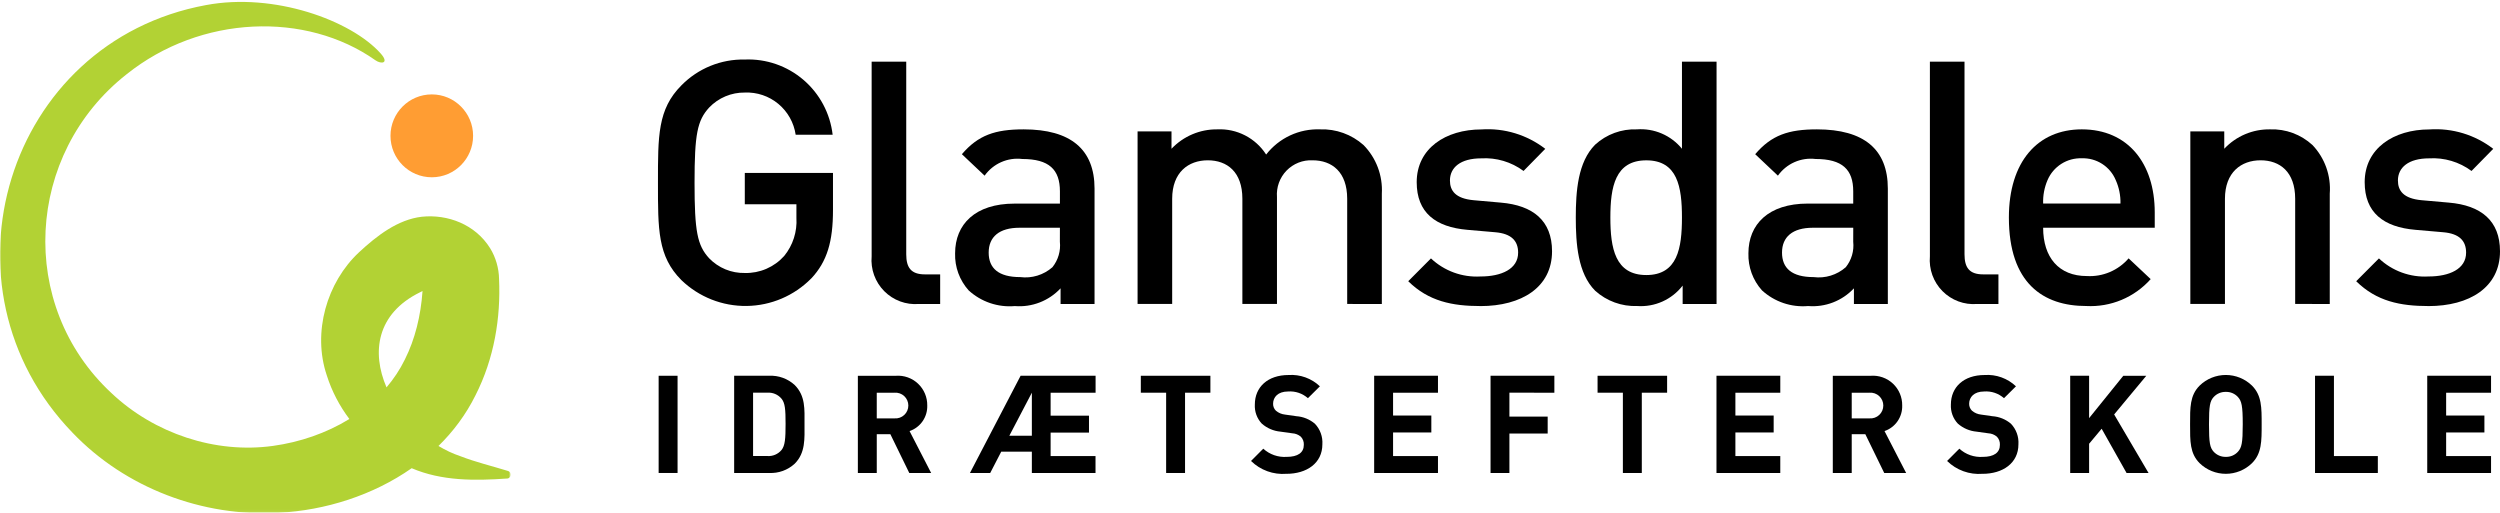 <svg width="195" height="40" viewBox="0 0 1000 205" fill="none" xmlns="http://www.w3.org/2000/svg">
<mask id="mask0_254_73" style="mask-type:luminance" maskUnits="userSpaceOnUse" x="0" y="0" width="205" height="205">
<path d="M204.257 0H0V204.948H204.257V0Z" fill="white"/>
</mask>
<g mask="url(#mask0_254_73)">
<path d="M172.716 70.849C181.84 70.849 189.237 63.428 189.237 54.271C189.237 45.115 181.84 37.695 172.716 37.695C163.592 37.695 156.195 45.116 156.195 54.271C156.195 63.426 163.592 70.849 172.716 70.849Z" fill="#FF9D33"/>
<path d="M203.202 188.32C196.827 186.354 190.227 184.776 184.097 182.392C181.096 181.391 178.178 179.998 175.389 178.326C181.317 172.51 186.36 165.778 190.155 158.134C197.716 143.331 200.322 126.945 199.625 111.546C199.563 107.263 198.293 102.848 196.059 99.241C190.1 89.657 179.02 85.556 168.719 86.635C159.089 87.751 150.716 94.264 143.66 100.804C130.678 112.866 124.924 132.906 130.699 150.031C132.728 156.466 135.835 162.332 139.749 167.536C130.52 173.223 119.859 176.826 109.196 178.296C86.087 181.508 61.694 173.318 44.633 157.217C6.745 122.1 10.108 61.495 50.639 29.644C80.357 5.869 122.404 4.456 150.189 24.054C152.486 25.674 155.855 25.335 152.258 21.312C140.426 8.078 109.632 -3.15 82.419 1.967C2.511 16.652 -27.306 114.872 29.066 173.074C50.16 195.113 81.028 206.799 111.509 205.044C130.135 204.078 149.203 198.057 164.673 187.22C176.807 192.399 189.959 192.238 202.843 191.349C204.542 191.298 204.772 188.745 203.202 188.32ZM168.007 116.855C168.325 116.686 168.674 116.519 169.013 116.351C168.319 126.257 166.021 135.627 161.942 143.744C159.96 147.813 157.468 151.515 154.609 154.888C148.558 140.893 150.609 125.38 168.007 116.855Z" fill="#B2D234"/>
</g>
<path d="M263.457 150.24H271.025V189.125H263.457V150.24Z" fill="black"/>
<path d="M317.885 185.412C316.509 186.679 314.896 187.66 313.139 188.298C311.381 188.935 309.516 189.216 307.651 189.125H293.662V150.239H307.651C309.516 150.146 311.381 150.427 313.139 151.065C314.896 151.702 316.509 152.683 317.885 153.952C322.239 158.32 321.806 163.674 321.806 169.514C321.806 175.354 322.257 181.038 317.885 185.412ZM312.604 159.413C311.918 158.592 311.046 157.944 310.063 157.525C309.079 157.107 308.01 156.929 306.945 157.005H301.232V182.347H306.945C308.011 182.423 309.079 182.245 310.063 181.826C311.046 181.409 311.918 180.761 312.604 179.94C314.017 178.191 314.233 175.422 314.233 169.509C314.233 163.596 314.017 161.152 312.604 159.409" fill="black"/>
<path d="M363.712 189.133L356.149 173.621H350.706V189.133H343.143V150.249H358.328C359.95 150.128 361.58 150.346 363.113 150.892C364.647 151.438 366.049 152.298 367.231 153.419C368.415 154.539 369.352 155.893 369.984 157.398C370.617 158.901 370.929 160.521 370.903 162.153C370.967 164.391 370.313 166.59 369.04 168.429C367.766 170.267 365.938 171.646 363.825 172.367L372.464 189.135L363.712 189.133ZM357.833 157.019H350.702V167.287H357.833C358.535 167.338 359.243 167.244 359.908 167.009C360.573 166.774 361.183 166.405 361.7 165.922C362.217 165.44 362.628 164.856 362.91 164.207C363.193 163.558 363.337 162.858 363.337 162.15C363.337 161.443 363.191 160.743 362.91 160.094C362.628 159.444 362.217 158.861 361.7 158.379C361.183 157.898 360.573 157.528 359.908 157.292C359.243 157.057 358.537 156.963 357.833 157.013" fill="black"/>
<path d="M412.741 189.129V180.605H400.495L396.087 189.125H387.982L408.241 150.24H438.234V157.017H420.247V166.191H435.595V172.966H420.247V182.359H438.207V189.134L412.738 189.129H412.741ZM412.741 157.015L403.737 174.222H412.741V157.015Z" fill="black"/>
<path d="M474.017 157.017V189.131H466.454V157.017H456.328V150.24H484.16V157.017H474.017Z" fill="black"/>
<path d="M514.559 189.458C511.973 189.664 509.372 189.313 506.931 188.426C504.491 187.54 502.266 186.142 500.41 184.323L505.308 179.407C506.569 180.557 508.049 181.44 509.657 182.004C511.266 182.568 512.972 182.8 514.672 182.686C519.134 182.686 521.53 180.993 521.53 177.88C521.566 177.281 521.479 176.682 521.273 176.119C521.066 175.557 520.746 175.042 520.331 174.61C519.365 173.794 518.161 173.319 516.901 173.254L512.224 172.599C509.444 172.352 506.814 171.226 504.715 169.383C503.758 168.364 503.017 167.162 502.54 165.847C502.062 164.532 501.856 163.133 501.936 161.736C501.936 154.798 507.05 149.941 515.443 149.941C517.725 149.788 520.017 150.11 522.171 150.888C524.325 151.666 526.295 152.88 527.958 154.459L523.168 159.211C522.088 158.255 520.83 157.525 519.465 157.064C518.101 156.604 516.658 156.423 515.222 156.532C511.192 156.532 509.234 158.791 509.234 161.447C509.223 161.965 509.318 162.48 509.515 162.958C509.711 163.437 510.006 163.871 510.378 164.23C511.398 165.091 512.652 165.624 513.98 165.762L518.553 166.417C521.276 166.604 523.868 167.657 525.954 169.421C526.997 170.511 527.8 171.808 528.315 173.228C528.83 174.646 529.047 176.158 528.949 177.664C528.949 185.204 522.691 189.464 514.577 189.464" fill="black"/>
<path d="M549.664 189.125V150.24H575.19V157.017H557.228V166.137H572.535V172.914H557.228V182.365H575.19V189.14L549.664 189.125Z" fill="black"/>
<path d="M603.764 157.012V166.566H619.071V173.343H603.764V189.126H596.219V150.242H621.746V157.018L603.764 157.012Z" fill="black"/>
<path d="M656.72 157.017V189.131H649.152V157.017H639.027V150.24H666.845V157.017H656.72Z" fill="black"/>
<path d="M686.59 189.125V150.24H712.117V157.017H694.158V166.137H709.465V172.914H694.158V182.365H712.113V189.14L686.59 189.125Z" fill="black"/>
<path d="M753.695 189.133L746.132 173.621H740.689V189.133H733.121V150.249H748.307C749.929 150.128 751.558 150.346 753.09 150.892C754.624 151.438 756.026 152.298 757.21 153.419C758.393 154.539 759.331 155.893 759.963 157.398C760.595 158.901 760.908 160.521 760.88 162.153C760.945 164.391 760.292 166.59 759.018 168.429C757.745 170.267 755.917 171.646 753.804 172.367L762.46 189.135L753.695 189.133ZM747.816 157.019H740.689V167.287H747.82C748.524 167.338 749.23 167.244 749.896 167.009C750.561 166.774 751.171 166.405 751.687 165.922C752.204 165.44 752.616 164.856 752.898 164.207C753.179 163.558 753.324 162.858 753.324 162.15C753.324 161.443 753.179 160.743 752.898 160.094C752.616 159.444 752.204 158.861 751.687 158.379C751.171 157.898 750.561 157.528 749.896 157.292C749.23 157.057 748.524 156.963 747.82 157.013" fill="black"/>
<path d="M792.99 189.458C790.402 189.665 787.801 189.313 785.359 188.427C782.918 187.542 780.694 186.142 778.836 184.323L783.738 179.407C784.998 180.558 786.478 181.44 788.086 182.004C789.693 182.568 791.399 182.8 793.098 182.688C797.565 182.688 799.96 180.993 799.96 177.881C799.996 177.282 799.907 176.682 799.702 176.119C799.494 175.555 799.173 175.042 798.757 174.61C797.793 173.795 796.587 173.319 795.327 173.255L790.645 172.599C787.865 172.353 785.236 171.226 783.136 169.383C782.178 168.365 781.439 167.162 780.961 165.847C780.484 164.532 780.278 163.133 780.357 161.736C780.357 154.798 785.476 149.941 793.864 149.941C796.148 149.787 798.44 150.109 800.594 150.886C802.749 151.664 804.72 152.879 806.384 154.459L801.594 159.211C800.514 158.254 799.256 157.524 797.89 157.065C796.527 156.604 795.083 156.424 793.648 156.533C789.622 156.533 787.66 158.792 787.66 161.449C787.649 161.967 787.745 162.48 787.94 162.96C788.137 163.439 788.429 163.872 788.8 164.233C789.819 165.093 791.075 165.627 792.401 165.765L796.974 166.42C799.697 166.605 802.289 167.658 804.376 169.424C805.418 170.514 806.221 171.811 806.737 173.231C807.252 174.65 807.468 176.161 807.37 177.669C807.37 185.208 801.107 189.467 792.999 189.467" fill="black"/>
<path d="M850.62 189.125L840.661 171.431L835.642 177.434V189.125H828.078V150.24H835.642V167.189L849.306 150.263H858.503L845.658 165.717L859.426 189.147L850.62 189.125Z" fill="black"/>
<path d="M900.8 185.202C897.991 187.934 894.233 189.463 890.321 189.463C886.409 189.463 882.652 187.934 879.842 185.202C875.925 181.268 876.033 176.402 876.033 169.69C876.033 162.978 875.925 158.112 879.842 154.182C882.652 151.45 886.41 149.925 890.321 149.925C894.232 149.925 897.991 151.452 900.8 154.182C904.717 158.116 904.662 162.978 904.662 169.69C904.662 176.402 904.717 181.268 900.8 185.202ZM895.195 158.767C894.585 158.091 893.835 157.554 893 157.196C892.164 156.837 891.26 156.665 890.351 156.689C889.433 156.664 888.522 156.836 887.676 157.193C886.832 157.552 886.074 158.088 885.452 158.767C883.98 160.406 883.597 162.204 883.597 169.685C883.597 177.166 883.98 178.969 885.452 180.608C886.074 181.286 886.832 181.822 887.678 182.179C888.522 182.537 889.433 182.709 890.351 182.682C891.26 182.707 892.162 182.535 892.999 182.178C893.835 181.819 894.585 181.285 895.195 180.608C896.663 178.969 897.099 177.166 897.099 169.685C897.099 162.204 896.65 160.402 895.195 158.767Z" fill="black"/>
<path d="M926.012 189.125V150.24H933.575V182.353H951.134V189.129L926.012 189.125Z" fill="black"/>
<path d="M970.893 189.125V150.24H996.42V157.017H978.456V166.137H993.763V172.914H978.456V182.365H996.42V189.14L970.893 189.125Z" fill="black"/>
<path d="M324.516 111.292C317.68 118.231 308.397 122.194 298.672 122.321C288.947 122.448 279.563 118.732 272.548 111.974C263.049 102.446 263.184 91.686 263.184 73.034C263.184 54.382 263.049 43.631 272.548 34.099C275.852 30.73 279.807 28.075 284.17 26.295C288.533 24.515 293.212 23.648 297.921 23.749C306.48 23.393 314.859 26.295 321.374 31.875C327.891 37.454 332.065 45.3 333.059 53.839H318.27C317.557 48.999 315.083 44.596 311.325 41.478C307.567 38.361 302.793 36.75 297.921 36.958C295.264 36.923 292.628 37.438 290.177 38.467C287.726 39.496 285.512 41.02 283.671 42.943C278.922 48.12 277.818 53.563 277.818 73.032C277.818 92.502 278.907 98.086 283.671 103.259C285.518 105.166 287.735 106.671 290.188 107.682C292.639 108.692 295.272 109.185 297.921 109.131C300.881 109.206 303.823 108.638 306.543 107.462C309.263 106.286 311.698 104.533 313.677 102.324C317.169 98.042 318.916 92.594 318.566 87.073V81.634H297.919V69.107H333.193V83.951C333.193 96.478 330.887 104.505 324.513 111.312" fill="black"/>
<path d="M367.515 121.527C364.975 121.73 362.422 121.376 360.033 120.487C357.643 119.599 355.476 118.2 353.681 116.385C351.886 114.571 350.506 112.387 349.638 109.983C348.77 107.579 348.435 105.015 348.656 102.468V24.594H362.496V101.651C362.496 106.958 364.4 109.687 369.96 109.687H376.065V121.527H367.517H367.515Z" fill="black"/>
<path d="M424.229 121.525V115.265C421.906 117.751 419.054 119.681 415.886 120.91C412.719 122.14 409.314 122.637 405.929 122.366C402.587 122.656 399.223 122.248 396.046 121.171C392.87 120.092 389.95 118.366 387.47 116.101C383.819 112.041 381.874 106.723 382.041 101.257C382.041 89.688 390.046 81.381 405.789 81.381H423.968V76.467C423.968 67.754 419.623 63.534 408.904 63.534C406.028 63.185 403.113 63.62 400.462 64.793C397.812 65.966 395.525 67.834 393.844 70.201L384.755 61.617C391.27 53.997 398.054 51.679 409.454 51.679C428.313 51.679 437.817 59.715 437.817 75.372V121.527L424.229 121.525ZM423.963 91.033H407.82C399.675 91.033 395.471 94.705 395.471 100.971C395.471 107.238 399.406 110.774 408.076 110.774C410.38 111.067 412.72 110.867 414.941 110.188C417.163 109.509 419.216 108.364 420.966 106.831C422.107 105.408 422.959 103.775 423.471 102.022C423.983 100.268 424.147 98.433 423.95 96.617L423.963 91.033Z" fill="black"/>
<path d="M538.877 121.522V79.447C538.877 68.687 532.769 64.057 525.039 64.057C523.107 63.963 521.177 64.281 519.38 64.994C517.58 65.706 515.952 66.793 514.605 68.184C513.256 69.576 512.22 71.239 511.562 73.062C510.904 74.887 510.64 76.831 510.789 78.765V121.517H496.95V79.447C496.95 68.687 490.845 64.057 483.111 64.057C475.376 64.057 468.87 68.837 468.87 79.447V121.513H455.031V52.497H468.601V59.441C470.959 56.953 473.802 54.98 476.954 53.644C480.105 52.308 483.498 51.64 486.919 51.68C490.77 51.493 494.603 52.325 498.032 54.093C501.462 55.861 504.368 58.503 506.459 61.754C509.003 58.482 512.286 55.863 516.036 54.111C519.787 52.359 523.899 51.526 528.032 51.68C534.411 51.456 540.63 53.7 545.406 57.945C547.917 60.495 549.866 63.545 551.13 66.899C552.391 70.253 552.939 73.836 552.735 77.414V121.526L538.877 121.522Z" fill="black"/>
<path d="M592.197 122.361C580.942 122.361 571.434 120.455 563.295 112.422L572.384 103.297C575.025 105.788 578.143 107.712 581.547 108.955C584.954 110.198 588.575 110.732 592.193 110.526C600.603 110.526 607.252 107.531 607.252 100.998C607.252 96.368 604.673 93.374 598.023 92.826L587.034 91.873C574.14 90.784 566.68 84.929 566.68 72.809C566.68 59.334 578.21 51.708 592.594 51.708C601.755 51.094 610.824 53.853 618.103 59.469L609.418 68.319C604.528 64.699 598.526 62.916 592.459 63.278C584.18 63.278 579.975 66.955 579.975 72.127C579.975 76.193 582.15 79.356 589.474 80.024L600.328 80.982C613.222 82.071 620.817 88.21 620.817 100.451C620.817 114.879 608.604 122.373 592.188 122.373" fill="black"/>
<path d="M673.06 121.527V114.177C670.93 116.931 668.158 119.117 664.987 120.542C661.817 121.967 658.346 122.586 654.88 122.345C648.689 122.575 642.653 120.376 638.051 116.215C631.132 109.272 630.316 97.423 630.316 86.948C630.316 76.472 631.132 64.75 638.051 57.806C642.599 53.648 648.593 51.449 654.74 51.68C658.148 51.426 661.568 51.998 664.708 53.348C667.849 54.699 670.62 56.789 672.785 59.441V24.594H686.624V121.527H673.06ZM658.531 64.071C646.052 64.071 644.147 74.692 644.147 86.951C644.147 99.21 646.047 109.953 658.531 109.953C671.015 109.953 672.781 99.202 672.781 86.951C672.781 74.699 671.016 64.071 658.531 64.071Z" fill="black"/>
<path d="M741.569 121.525V115.265C739.243 117.751 736.387 119.679 733.216 120.906C730.045 122.132 726.639 122.628 723.251 122.352C719.91 122.642 716.545 122.234 713.368 121.157C710.192 120.079 707.272 118.352 704.792 116.087C701.143 112.028 699.199 106.708 699.367 101.244C699.367 89.674 707.371 81.368 723.111 81.368H741.291V76.466C741.291 67.752 736.946 63.532 726.232 63.532C723.354 63.184 720.437 63.617 717.787 64.792C715.136 65.965 712.85 67.833 711.166 70.201L702.077 61.617C708.588 53.997 715.376 51.679 726.771 51.679C745.63 51.679 755.134 59.715 755.134 75.372V121.527L741.569 121.525ZM741.3 91.033H725.155C717.01 91.033 712.806 94.705 712.806 100.971C712.806 107.238 716.741 110.774 725.412 110.774C727.716 111.067 730.056 110.868 732.277 110.188C734.5 109.509 736.553 108.364 738.301 106.831C739.444 105.408 740.295 103.775 740.808 102.022C741.32 100.268 741.482 98.431 741.287 96.617L741.3 91.033Z" fill="black"/>
<path d="M790.82 121.527C788.28 121.73 785.727 121.376 783.337 120.487C780.949 119.599 778.78 118.2 776.986 116.385C775.191 114.571 773.811 112.387 772.943 109.983C772.076 107.579 771.74 105.015 771.96 102.468V24.594H785.805V101.651C785.805 106.958 787.705 109.687 793.269 109.687H799.374V121.527H790.82Z" fill="black"/>
<path d="M817.256 91.028C817.256 102.868 823.496 110.358 834.76 110.358C837.896 110.535 841.031 109.99 843.925 108.762C846.818 107.535 849.392 105.66 851.449 103.28L860.274 111.582C857.053 115.197 853.064 118.04 848.602 119.902C844.138 121.764 839.317 122.598 834.49 122.342C817.26 122.342 803.553 113.217 803.553 86.945C803.553 64.611 815.083 51.677 832.721 51.677C851.181 51.677 861.895 65.293 861.895 84.898V91.028H817.256ZM846.29 71.965C845.178 69.302 843.282 67.043 840.86 65.487C838.436 63.93 835.597 63.151 832.721 63.251C829.828 63.149 826.972 63.927 824.527 65.483C822.081 67.039 820.161 69.297 819.018 71.965C817.744 74.928 817.143 78.137 817.256 81.36H848.19C848.261 78.125 847.612 74.916 846.29 71.965Z" fill="black"/>
<path d="M918.068 121.521V79.445C918.068 68.686 911.962 64.056 904.229 64.056C896.496 64.056 889.979 68.826 889.979 79.445V121.512H876.135V52.495H889.704V59.439C892.052 56.938 894.893 54.956 898.049 53.62C901.203 52.285 904.6 51.623 908.024 51.679C914.277 51.456 920.367 53.706 924.984 57.944C927.435 60.519 929.318 63.584 930.511 66.938C931.703 70.294 932.178 73.861 931.903 77.413V121.525L918.068 121.521Z" fill="black"/>
<path d="M971.38 122.361C960.125 122.361 950.621 120.456 942.477 112.423L951.572 103.298C954.212 105.788 957.33 107.714 960.735 108.955C964.141 110.198 967.762 110.732 971.38 110.524C979.795 110.524 986.44 107.53 986.44 100.997C986.44 96.367 983.861 93.372 977.215 92.825L966.226 91.872C953.332 90.783 945.872 84.928 945.872 72.808C945.872 59.333 957.407 51.707 971.786 51.707C980.946 51.092 990.016 53.852 997.294 59.468L988.61 68.318C983.72 64.698 977.718 62.913 971.651 63.276C963.371 63.276 959.167 66.953 959.167 72.126C959.167 76.192 961.336 79.354 968.666 80.023L979.516 80.98C992.41 82.069 1000 88.209 1000 100.449C1000 114.877 987.79 122.372 971.376 122.372" fill="black"/>
</svg>
